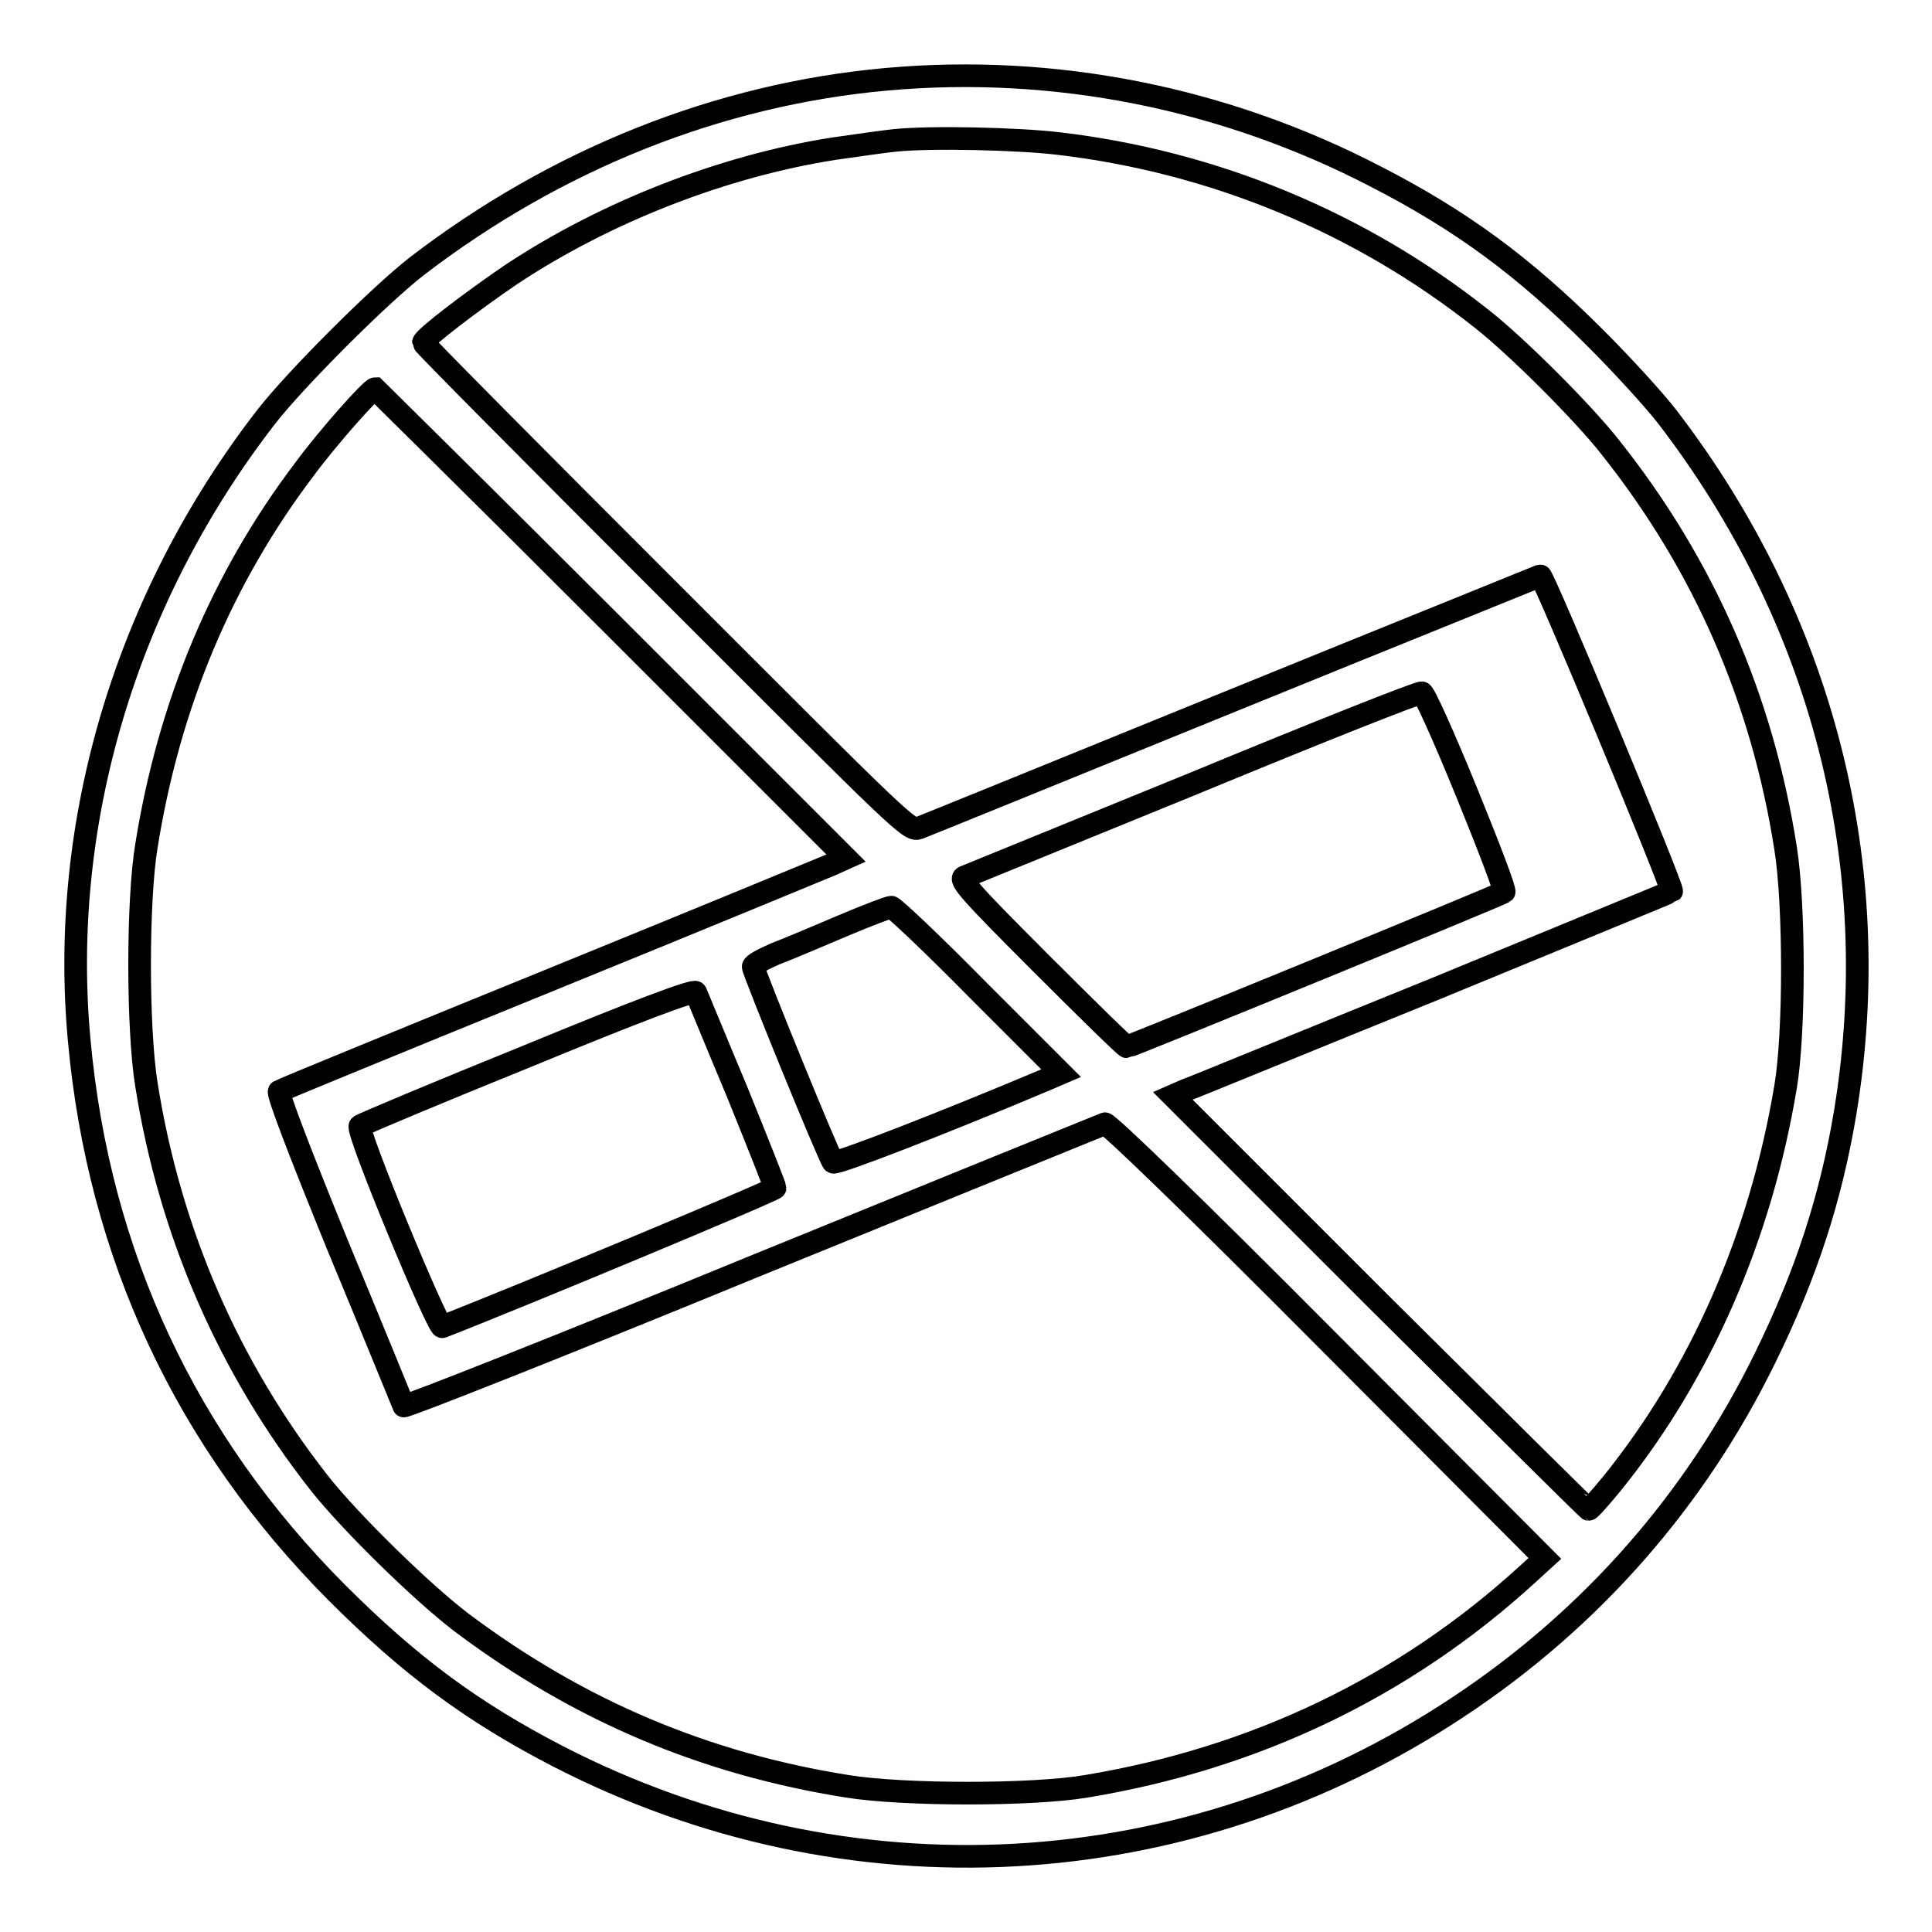 <?xml version="1.0" encoding="utf-8"?>
<!-- Svg Vector Icons : http://www.onlinewebfonts.com/icon -->
<!DOCTYPE svg PUBLIC "-//W3C//DTD SVG 1.1//EN" "http://www.w3.org/Graphics/SVG/1.1/DTD/svg11.dtd">
<svg version="1.1" xmlns="http://www.w3.org/2000/svg" xmlns:xlink="http://www.w3.org/1999/xlink" x="0px" y="0px" viewBox="0 0 256 256" enable-background="new 0 0 256 256" xml:space="preserve">
<g><g><g><path stroke-width="3" fill-opacity="0" stroke="#000000"  d="M117.5,10.5c-22.3,2-43.8,10.6-62.3,24.8c-5,3.9-16,14.9-19.9,19.9C16.7,79.2,7.8,109,10.5,137.9c2.6,28.4,14.2,53.1,34.1,73.1c9.7,9.7,17.9,15.8,29.3,21.7c38.4,19.8,83.4,17.3,119.3-6.5c17.7-11.7,31.5-27.5,40.7-46.3c5.4-11,8.7-21.1,10.6-32.5c5.4-32.7-3-65.4-23.6-92.2c-1.7-2.2-5.9-6.8-9.5-10.4c-9.5-9.5-17.8-15.6-29.1-21.4C162.3,13,139.8,8.5,117.5,10.5z M140.1,19c20.7,2.4,40.2,10.5,56.3,23.3c4.6,3.6,13.5,12.5,17,17c12.4,15.6,20.1,33.3,23.2,53.1c1.2,7.5,1.2,24.5,0,31.6c-3.3,19.8-11.2,38-23.1,52.7c-1.5,1.8-2.8,3.3-3,3.3c-0.1,0-12.6-12.4-27.7-27.4l-27.4-27.4l1.6-0.7c0.9-0.3,15.7-6.4,33-13.4c17.2-7.1,31.4-12.9,31.5-13c0.3-0.3-17-41.9-17.4-41.8c-0.2,0.1-18.6,7.5-40.7,16.5c-22.1,9-40.8,16.6-41.6,16.9c-1.3,0.5-1.8-0.1-33.5-31.8C70.6,60.2,56.1,45.6,56.1,45.4c0-0.6,6.6-5.6,11.6-9c12.5-8.3,28.1-14.4,42.8-16.7c3.4-0.5,7.1-1,8.1-1.1C123.6,18.1,134.9,18.4,140.1,19z M81,82.6l31.1,31.1l-2,0.9c-1.2,0.5-17.9,7.4-37.3,15.3c-19.4,7.9-35.5,14.5-35.8,14.7c-0.3,0.2,2.6,7.8,7.9,20.8c4.7,11.3,8.5,20.7,8.6,20.9c0.1,0.2,20.9-8,46.2-18.4c25.3-10.3,46.4-18.9,46.7-19c0.4-0.1,11.7,10.8,29.5,28.7l28.8,28.9l-2.3,2.1c-16.3,14.9-36.1,24.4-58.5,28.1c-7.1,1.2-24.1,1.2-31.6,0c-18.9-3-35.5-10-51-21.6c-5.3-4-14.9-13.4-19-18.6c-12-15.3-19.8-33.2-22.9-52.8c-1.2-7.4-1.2-24.4,0-31.6c3-18.8,10-35.5,21-50c3.1-4.2,8.8-10.6,9.3-10.6C49.7,51.5,63.9,65.5,81,82.6z M194.3,104.9c2.9,7.1,5.2,13.1,5,13.3c-0.3,0.3-49.6,20.5-50,20.5c-0.2,0-5.3-5-11.4-11.1c-9.4-9.4-10.9-11.1-10.1-11.4c0.5-0.2,14.2-5.8,30.4-12.4c16.2-6.7,29.8-12.1,30.2-12C188.7,91.8,191.2,97.3,194.3,104.9z M129.6,131.2l11,11l-2.1,0.9c-13.5,5.7-27.7,11.2-28.1,10.9c-0.5-0.5-10.6-25.3-10.6-25.9c0-0.3,1.3-1,2.9-1.7c1.6-0.6,5.6-2.3,8.9-3.7c3.3-1.4,6.2-2.5,6.5-2.5C118.4,120.2,123.6,125.1,129.6,131.2z M97.6,144.5c2.8,6.9,5.1,12.7,5.1,12.9c0,0.3-34.3,14.6-44.1,18.4c-0.6,0.2-11.5-26.1-10.9-26.6c0.2-0.2,10.2-4.4,22.3-9.3c14.3-5.9,22-8.8,22.2-8.4C92.3,131.7,94.7,137.6,97.6,144.5z"/></g></g></g>
</svg>